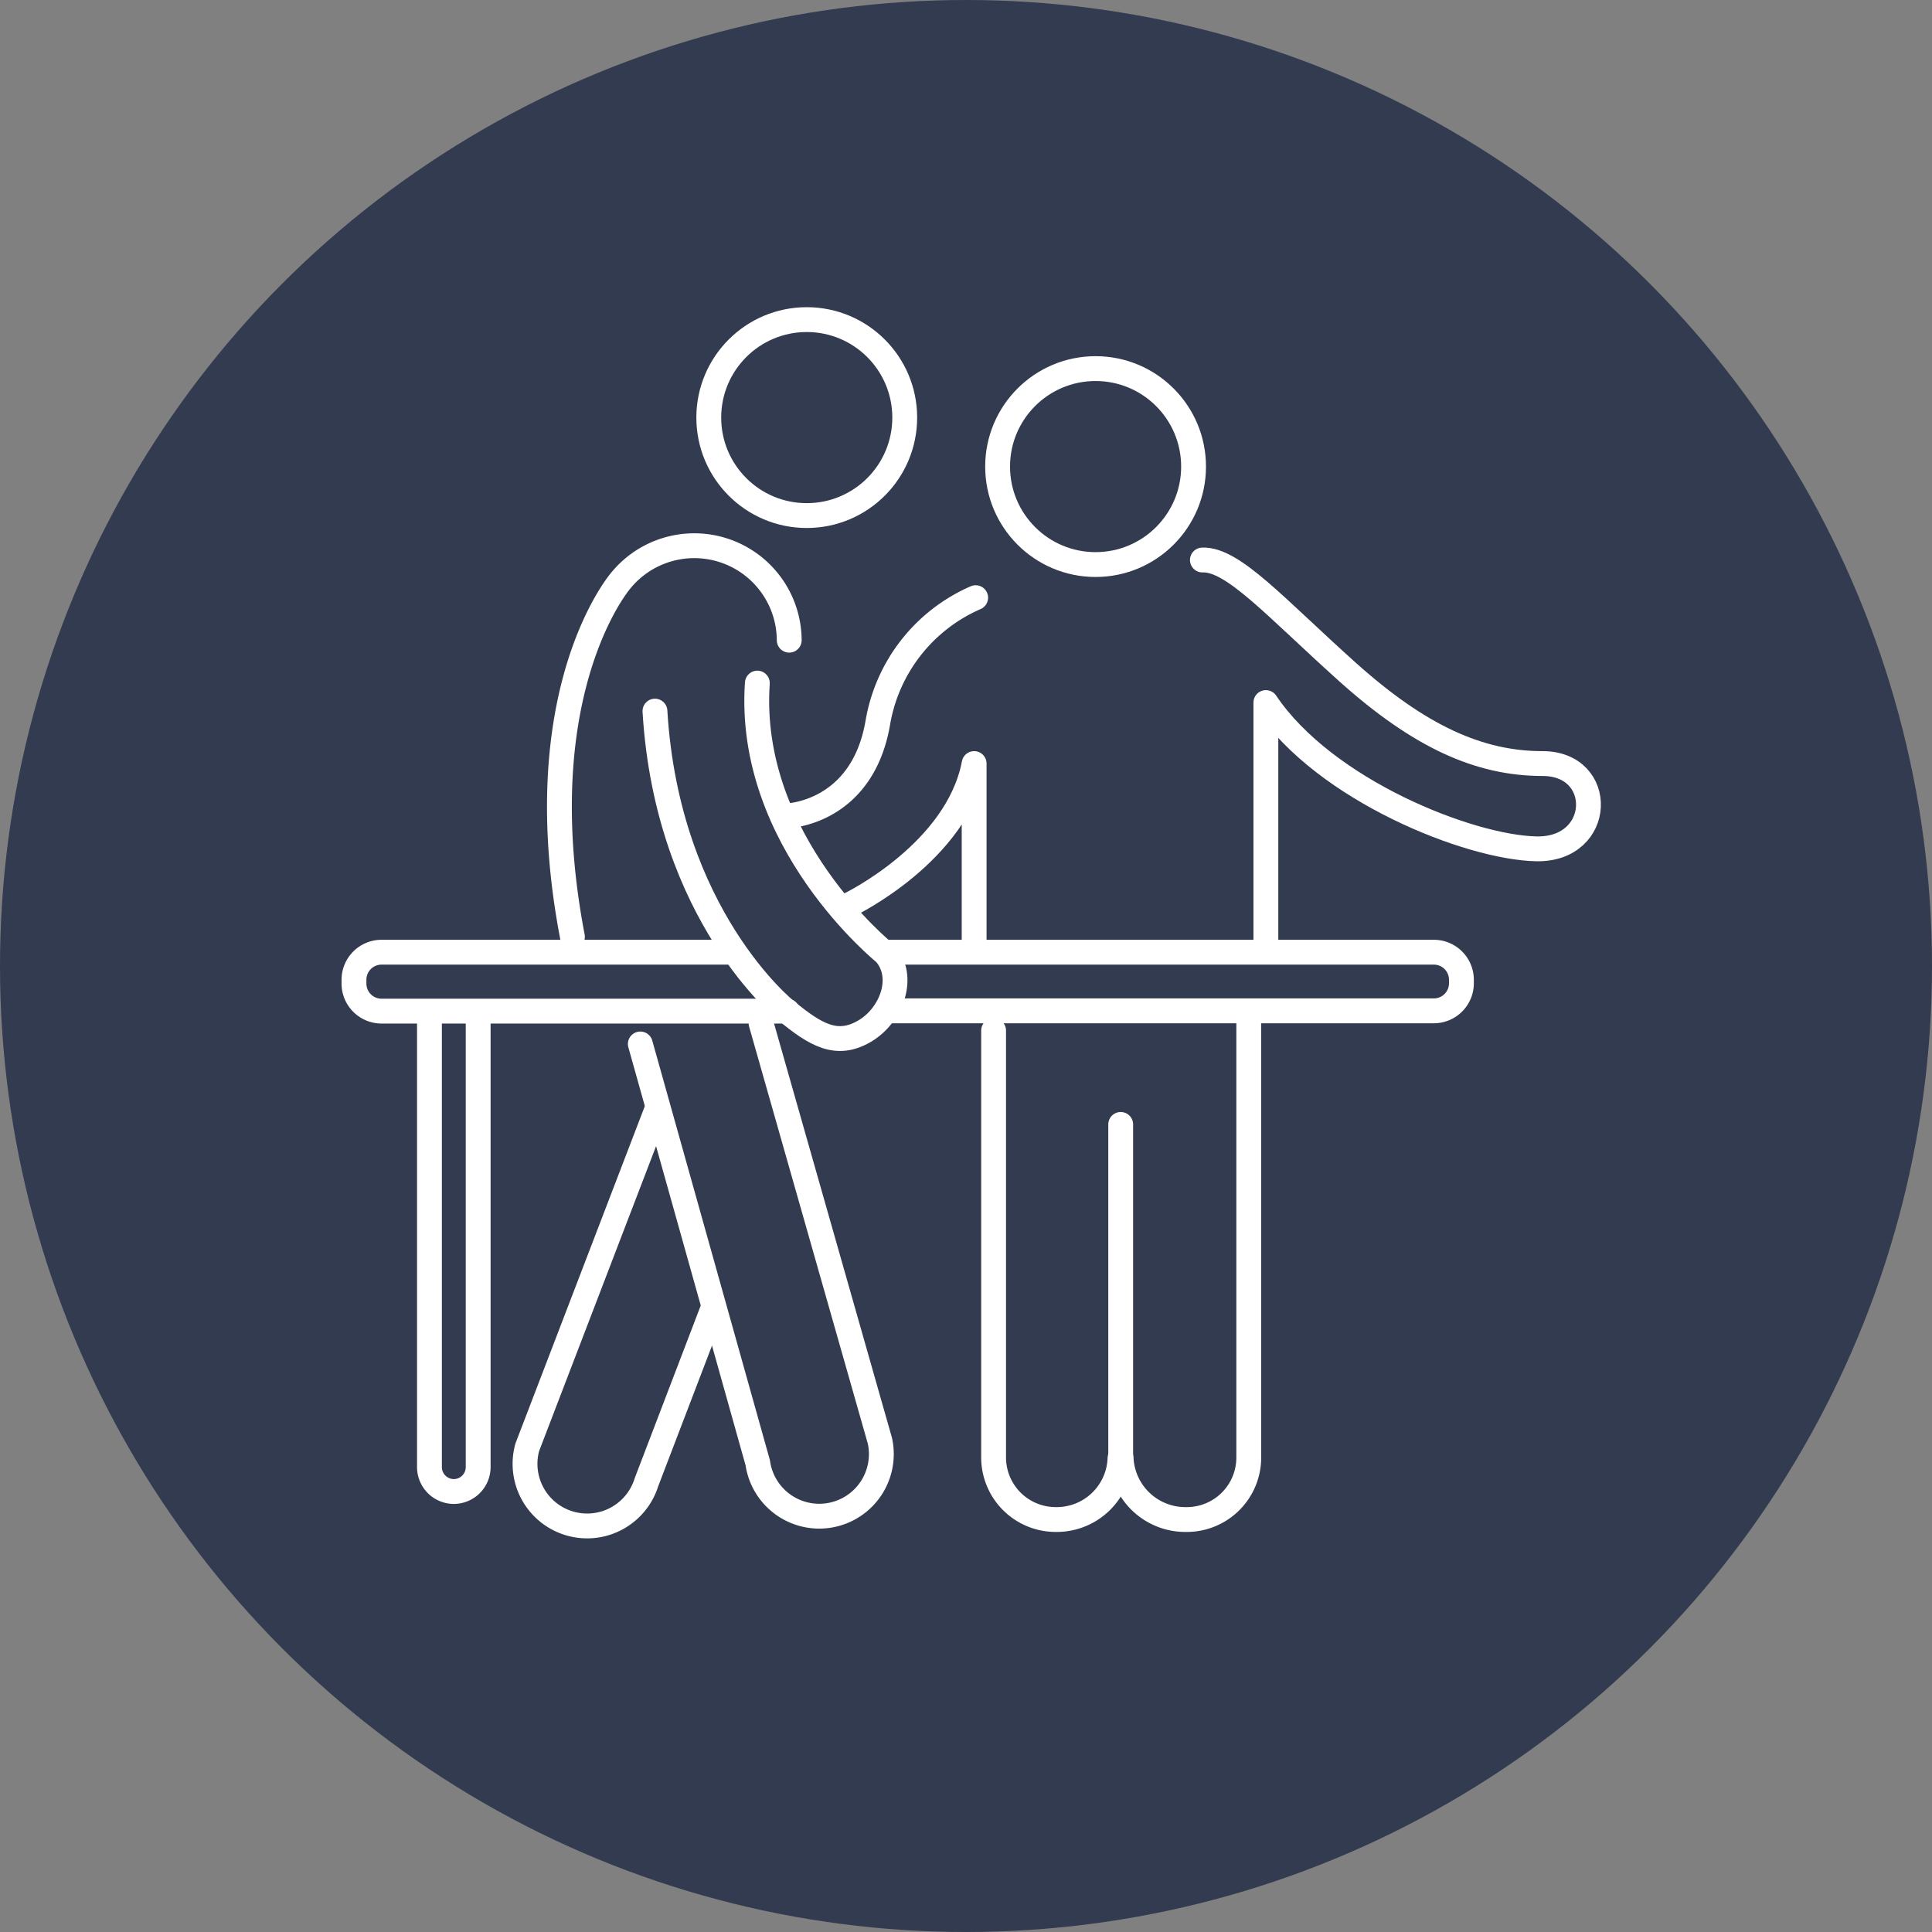 <?xml version="1.0" encoding="UTF-8"?> <svg xmlns="http://www.w3.org/2000/svg" width="140" height="140" viewBox="0 0 140 140"><rect x="0" y="0" width="140" height="140" fill="#808080" stroke="none"/><defs><style> .cls-1 { fill: #323b4f; } .cls-2 { fill: none; stroke: #fff; stroke-linecap: round; stroke-linejoin: round; stroke-width: 1.8px; } </style></defs><g id="Layer_52" data-name="Layer 52"><circle class="cls-1" cx="70" cy="70" r="70"></circle></g><g id="Catholic_Teaching_2" data-name="Catholic Teaching 2"><circle class="cls-2" cx="79.39" cy="33.81" r="7.1"></circle><circle class="cls-2" cx="58.46" cy="30.26" r="7.1"></circle><path class="cls-2" d="M57.19,46.39A6.88,6.88,0,0,0,45,42.05c-1.39,1.69-6.56,9.94-3.52,25.83" transform="translate(0 0)"></path><path class="cls-2" d="M70.7,43.31a12.08,12.08,0,0,0-7.08,9C62.5,59,57,59.12,57,59.12" transform="translate(0 0)"></path><path class="cls-2" d="M87.13,40.58c2.21-.09,5.3,3.44,10.52,8.12s9.54,6.63,14.13,6.63,4.42,6.27-.44,6.18S96,57.27,91.73,50.91V68.49" transform="translate(0 0)"></path><path class="cls-2" d="M61.59,65.54s7.78-3.76,9-10.21v12.9" transform="translate(0 0)"></path><path class="cls-2" d="M72,74.68v30.93a4.5,4.5,0,0,0,4.5,4.5,4.59,4.59,0,0,0,4.66-4.44" transform="translate(0 0)"></path><path class="cls-2" d="M81.24,105.67A4.66,4.66,0,0,0,86,110.11a4.49,4.49,0,0,0,4.49-4.5V74.24" transform="translate(0 0)"></path><path class="cls-2" d="M55.15,74.15l8.61,30.25A4.5,4.5,0,1,1,54.91,106L46.4,75.65" transform="translate(0 0)"></path><path class="cls-2" d="M47.63,80.31l-9.42,24.56a4.5,4.5,0,0,0,8.63,2.55L51.59,95" transform="translate(0 0)"></path><path class="cls-2" d="M54.88,49.5C54.09,61,64.13,69.07,64.13,69.07c1.53,1.72.47,4.53-1.51,5.67s-3.49.29-5.68-1.52c0,0-8.59-6.85-9.48-21.69" transform="translate(0 0)"></path><line class="cls-2" x1="81.21" y1="81.48" x2="81.21" y2="105.87"></line><path class="cls-2" d="M64.47,69H103.9a2,2,0,0,1,2,2v.25a2,2,0,0,1-2,2H64.43" transform="translate(0 0)"></path><path class="cls-2" d="M57.05,73.27H27.65a2,2,0,0,1-2-2V71a2,2,0,0,1,2-2H52.76" transform="translate(0 0)"></path><path class="cls-2" d="M34.65,73.58v32.73a1.77,1.77,0,0,1-1.77,1.77h0a1.77,1.77,0,0,1-1.76-1.77V73.58" transform="translate(0 0)"></path></g></svg> 